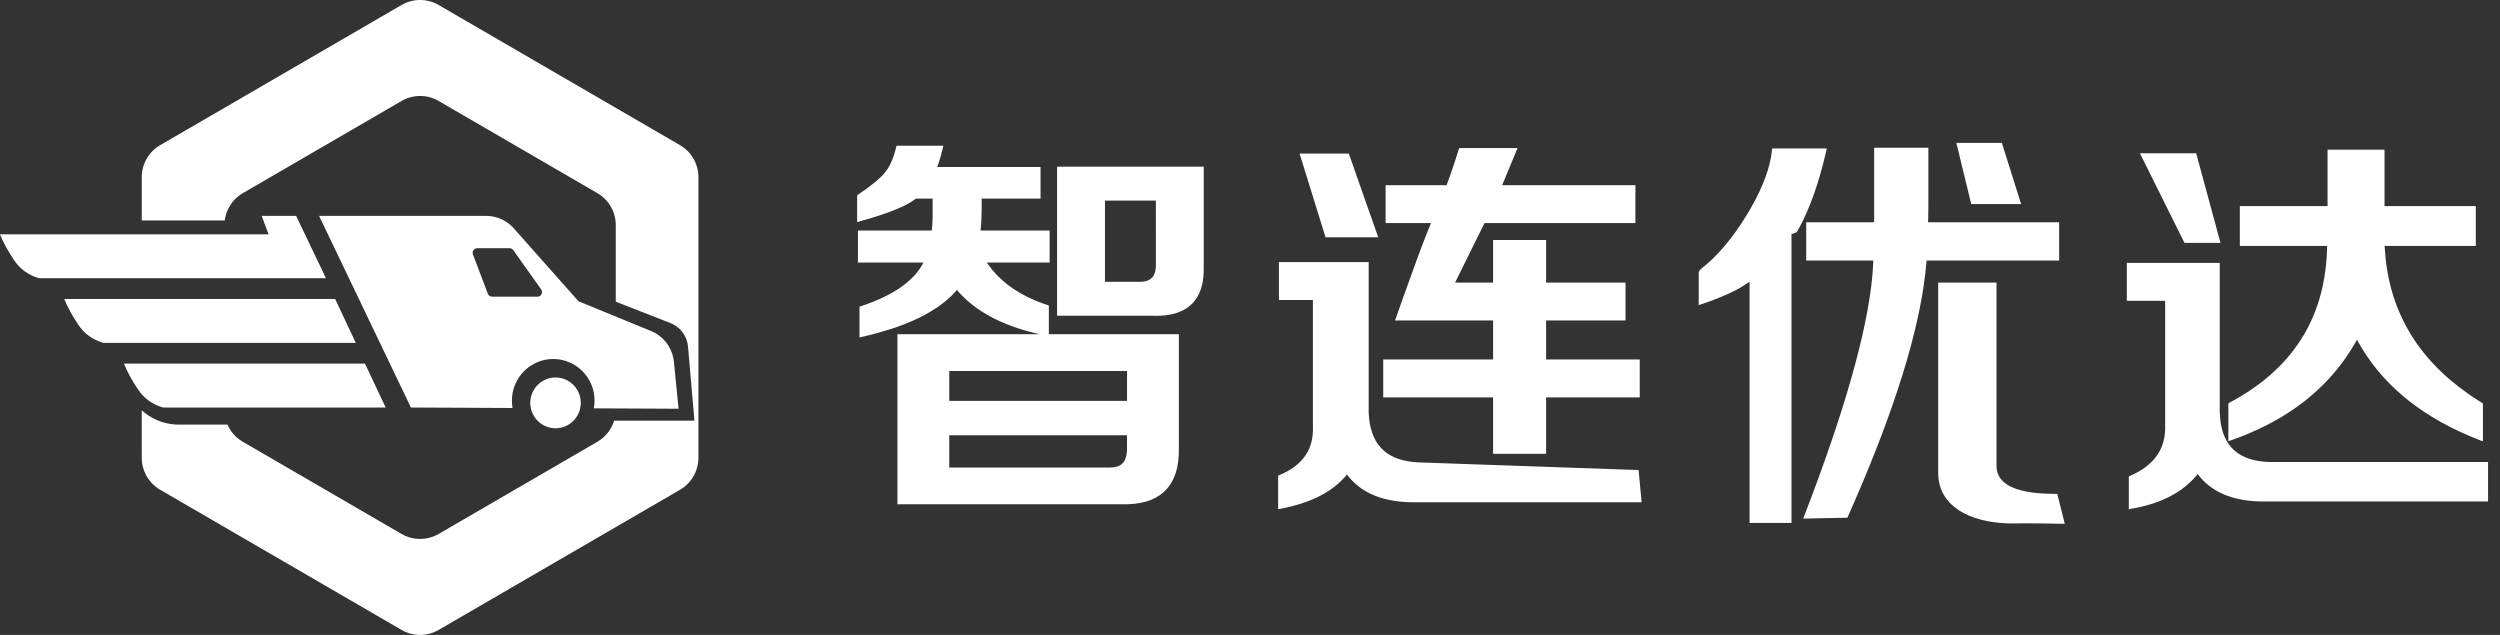 <?xml version="1.0" encoding="UTF-8"?>
<svg width="126px" height="32px" viewBox="0 0 126 32" version="1.1" xmlns="http://www.w3.org/2000/svg" xmlns:xlink="http://www.w3.org/1999/xlink">
    <rect x="0" y="0" width="126" height="32" fill="#333333" stroke="none"/>
    <!-- Generator: Sketch 60 (88103) - https://sketch.com -->
    <title>编组 25@3x</title>
    <desc>Created with Sketch.</desc>
    <g id="界面" stroke="none" stroke-width="1" fill="none" fill-rule="evenodd">
        <g id="首页" transform="translate(-48, -19)" fill="#FFFFFF">
            <g id="编组-4">
                <g id="编组-17" transform="translate(48, 19)">
                    <g id="编组-25" transform="translate(0, -0)">
                        <g id="编组备份" transform="translate(43.2, 7.2)" fill-rule="nonzero">
                            <g id="编组-2">
                                <path d="M54.485,7.044 L57.424,7.042 L57.424,16.339 C57.467,17.171 58.307,17.628 60.005,17.684 L60.184,17.688 L60.487,17.691 L60.865,19.2 L60.667,19.196 C59.97,19.18 59.346,19.174 58.795,19.176 L58.34,19.181 C56.433,19.21 54.678,18.523 54.499,16.905 L54.489,16.778 L54.485,16.636 M53.99,0.245 L53.99,3.058 L53.987,3.429 L53.981,3.796 L53.974,4.001 L60.581,4.001 L60.581,5.932 L53.898,5.932 L53.891,6.037 C53.649,8.919 52.566,12.637 50.644,17.195 L50.296,18.008 L50.121,18.41 L49.907,18.893 L47.681,18.936 L48.043,17.989 C50.018,12.762 51.072,8.811 51.206,6.143 L51.214,5.932 L47.833,5.932 L47.833,4.001 L51.258,4.001 L51.258,0.245 M46.118,0.284 L48.87,0.284 L48.828,0.468 C48.476,2 48.027,3.273 47.477,4.289 L47.358,4.503 L47.092,4.6 L47.092,19.156 L44.98,19.156 L44.98,7 L44.46,7.331 C44.142,7.504 43.779,7.672 43.371,7.834 L43.12,7.931 L42.858,8.026 L42.416,8.179 L42.416,6.517 L42.475,6.397 C43.323,5.752 44.115,4.823 44.851,3.609 C45.494,2.548 45.892,1.6 46.049,0.77 L46.078,0.593 M21.258,6.008 L25.781,6.008 L25.781,13.586 C25.841,15.116 26.578,15.936 28.025,16.084 L28.173,16.097 L28.324,16.105 L39.385,16.49 L39.538,18.115 L28.08,18.115 C26.608,18.115 25.517,17.706 24.822,16.883 L24.73,16.769 L24.688,16.711 L24.612,16.804 C23.995,17.521 23.074,18.029 21.853,18.33 L21.62,18.384 L21.218,18.468 L21.218,16.772 L21.31,16.733 C22.382,16.279 22.929,15.557 22.971,14.549 L22.974,14.416 L22.97,14.268 L22.97,7.919 L21.258,7.919 M68.675,6.048 L68.675,13.549 C68.711,15.118 69.448,15.944 70.921,16.069 L71.066,16.079 L71.213,16.085 L82.198,16.085 L82.198,18.075 L70.955,18.075 C69.499,18.087 68.413,17.687 67.708,16.872 L67.615,16.759 L67.563,16.69 L67.475,16.798 C66.87,17.506 66.019,18.003 64.923,18.29 L64.701,18.344 L64.486,18.39 L64.092,18.464 L64.092,16.813 L64.182,16.773 C65.294,16.283 65.868,15.531 65.922,14.506 L65.926,14.371 L65.924,14.228 L65.924,7.959 L63.992,7.959 L63.992,6.048 M4.344,0.145 L4.301,0.33 C4.244,0.573 4.18,0.802 4.108,1.017 L4.036,1.218 L9.244,1.218 L9.244,2.811 L6.276,2.811 L6.276,3.337 C6.276,3.514 6.272,3.687 6.263,3.857 L6.247,4.108 L6.224,4.353 L6.216,4.418 L9.702,4.418 L9.702,6.031 L6.537,6.031 L6.597,6.12 C7.133,6.884 7.904,7.483 8.914,7.918 L9.134,8.009 L9.347,8.089 L9.662,8.198 L9.662,9.645 L16.214,9.645 L16.214,15.378 C16.253,17.187 15.392,18.149 13.673,18.212 L13.524,18.216 L13.374,18.215 L2.031,18.215 L2.031,9.645 L9.201,9.645 C7.48,9.258 6.17,8.605 5.276,7.685 L5.145,7.545 L5.029,7.412 L4.943,7.511 C4.142,8.396 2.851,9.081 1.07,9.571 L0.813,9.64 L0.56,9.704 L0.119,9.807 L0.119,8.257 L0.222,8.222 C1.825,7.685 2.857,6.963 3.325,6.065 L3.342,6.031 L0.04,6.031 L0.04,4.418 L3.762,4.418 L3.766,4.382 L3.783,4.21 L3.794,4.032 L3.801,3.848 L3.804,3.655 L3.804,2.811 L2.954,2.811 L2.932,2.83 C2.556,3.128 1.855,3.434 0.821,3.754 L0.61,3.818 L0.403,3.878 L0,3.993 L0,2.64 L0.067,2.596 C0.722,2.156 1.171,1.784 1.412,1.485 C1.595,1.256 1.746,0.959 1.863,0.595 L1.911,0.435 L1.986,0.145 M13.602,14.736 L4.643,14.736 L4.643,16.363 L12.72,16.363 C13.273,16.374 13.552,16.124 13.596,15.57 L13.601,15.469 M30.339,0.264 L33.285,0.264 L32.508,2.133 L39.224,2.133 L39.224,4.044 L31.619,4.044 L30.136,7.042 L32.052,7.042 L32.052,4.895 L34.723,4.895 L34.723,7.042 L38.726,7.042 L38.726,8.953 L34.723,8.953 L34.723,10.917 L39.443,10.917 L39.443,12.828 L34.723,12.828 L34.723,15.671 L32.052,15.671 L32.052,12.828 L26.515,12.828 L26.515,10.917 L32.052,10.917 L32.052,8.953 L27.111,8.953 L27.522,7.786 C28.066,6.257 28.48,5.138 28.765,4.427 L28.924,4.044 L26.635,4.044 L26.635,2.133 L29.708,2.133 L29.777,1.947 C29.848,1.756 29.918,1.557 29.989,1.35 L30.094,1.035 L30.2,0.709 M76.98,0.344 L76.98,3.186 L81.58,3.186 L81.58,5.196 L76.986,5.196 L76.99,5.274 C77.159,8.36 78.571,10.822 81.233,12.672 L81.446,12.817 L81.653,12.952 L81.939,13.131 L81.939,15.045 L81.733,14.965 C79.02,13.908 77.046,12.358 75.817,10.315 L75.692,10.101 L75.592,9.92 L75.478,10.122 C74.308,12.134 72.524,13.644 70.13,14.65 L69.862,14.76 L69.588,14.866 L69.11,15.04 L69.11,13.124 L69.19,13.082 C72.307,11.42 73.933,8.901 74.078,5.51 L74.086,5.278 L74.087,5.196 L69.688,5.196 L69.688,3.186 L74.109,3.186 L74.109,0.344 M13.602,11.497 L4.643,11.497 L4.643,13.004 L13.602,13.004 M10.077,1.199 L17.468,1.199 L17.468,6.254 C17.508,7.818 16.755,8.655 15.253,8.713 L15.11,8.716 L14.968,8.714 L10.077,8.714 M15.056,2.911 L12.49,2.911 L12.49,7.002 L14.173,7.002 L14.264,7.003 L14.355,7 C14.797,6.968 15.02,6.742 15.053,6.285 L15.057,6.19 M64.652,0.525 L67.488,0.525 L68.713,5.042 L66.898,5.042 M22.299,0.543 L24.782,0.543 L26.262,4.759 L23.608,4.759 M55.399,0 L57.693,0 L58.664,3.084 L56.15,3.084" id="形状结合"></path>
                            </g>
                        </g>
                        <path d="M22.107,0.252 L34.273,7.316 C34.847,7.649 35.2,8.263 35.2,8.926 L35.2,23.074 C35.2,23.737 34.847,24.35 34.273,24.684 L22.107,31.748 C21.529,32.084 20.816,32.084 20.238,31.748 L8.072,24.684 C7.498,24.35 7.145,23.737 7.145,23.074 L7.144,20.679 C7.59,21.083 8.167,21.344 8.804,21.393 L9.018,21.401 L11.466,21.401 C11.622,21.758 11.889,22.063 12.237,22.265 L20.238,26.911 C20.816,27.246 21.529,27.246 22.107,26.911 L30.108,22.265 C30.519,22.026 30.817,21.643 30.953,21.201 L35,21.201 L34.675,17.464 C34.633,16.983 34.347,16.561 33.924,16.343 L33.793,16.284 L31.035,15.205 L31.035,11.345 C31.035,10.681 30.682,10.068 30.108,9.735 L22.107,5.089 C21.529,4.753 20.816,4.753 20.238,5.089 L12.237,9.735 C11.731,10.028 11.397,10.54 11.325,11.112 L7.145,11.112 L7.145,8.926 C7.145,8.263 7.498,7.649 8.072,7.316 L20.238,0.252 C20.816,-0.084 21.529,-0.084 22.107,0.252 Z M27.999,19.025 C28.701,19.025 29.271,19.598 29.271,20.305 C29.271,21.012 28.701,21.585 27.999,21.585 C27.296,21.585 26.726,21.012 26.726,20.305 C26.726,19.598 27.296,19.025 27.999,19.025 Z M24.5,10.88 C24.974,10.88 25.427,11.06 25.77,11.38 L25.893,11.506 L29.156,15.185 L32.817,16.685 C33.405,16.926 33.826,17.449 33.941,18.068 L33.964,18.224 L34.2,20.601 L29.929,20.58 C29.953,20.454 29.965,20.323 29.965,20.189 C29.965,19.032 29.033,18.094 27.883,18.094 C26.733,18.094 25.8,19.032 25.8,20.189 C25.8,20.317 25.812,20.441 25.833,20.563 L20.71,20.538 L16.082,10.88 L24.5,10.88 Z M18.396,18.327 L19.437,20.538 L8.214,20.538 C7.675,20.383 7.25,20.073 6.942,19.607 C6.633,19.142 6.402,18.715 6.248,18.327 L18.396,18.327 Z M16.892,15.069 L17.933,17.28 L5.206,17.28 C4.666,17.125 4.242,16.814 3.934,16.349 C3.625,15.884 3.394,15.457 3.24,15.069 L16.892,15.069 Z M25.68,12.509 L24.055,12.509 C23.926,12.509 23.822,12.613 23.822,12.742 C23.822,12.77 23.827,12.798 23.837,12.824 L24.586,14.802 C24.621,14.893 24.707,14.953 24.804,14.953 L27.085,14.953 C27.214,14.953 27.318,14.848 27.318,14.72 C27.318,14.672 27.303,14.625 27.275,14.585 L25.87,12.607 C25.826,12.545 25.756,12.509 25.68,12.509 Z M14.925,10.88 L16.429,14.022 L1.967,14.022 C1.427,13.867 1.003,13.556 0.694,13.091 C0.386,12.625 0.154,12.199 2.13162821e-14,11.811 L13.537,11.811 L13.189,10.88 L14.925,10.88 Z" id="形状结合"></path>
                    </g>
                </g>
            </g>
        </g>
    </g>
</svg>
